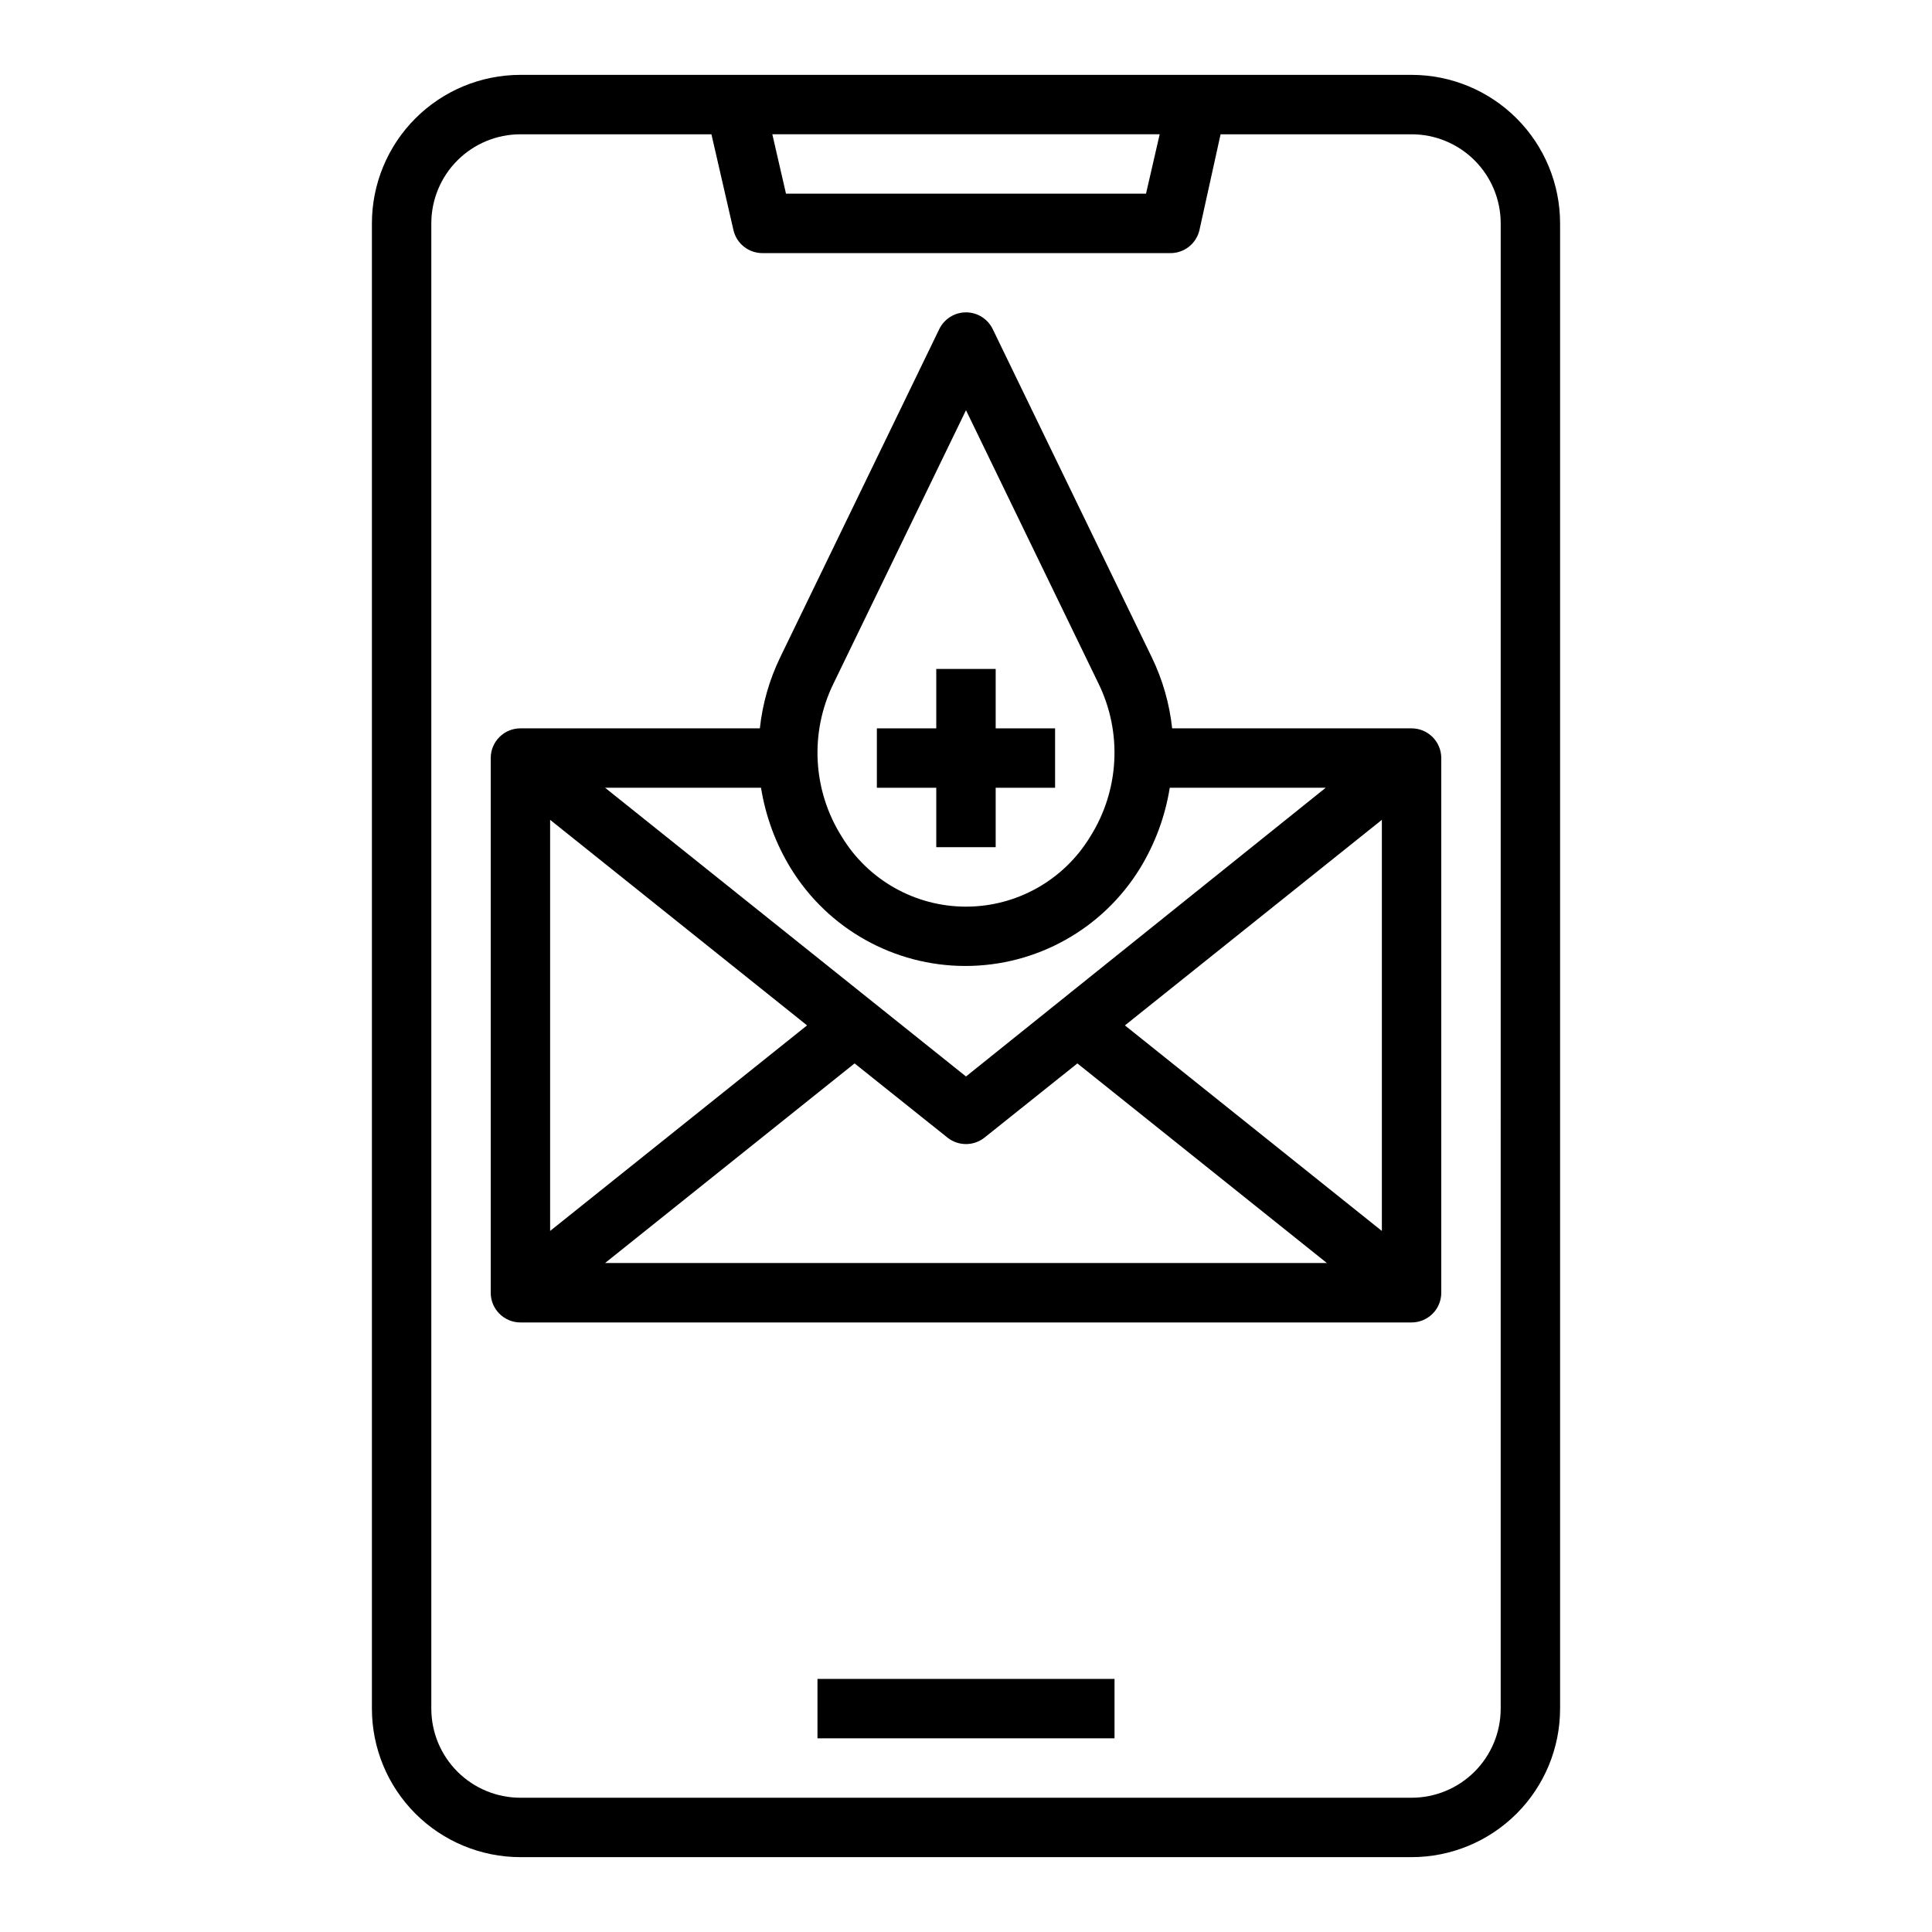 <?xml version="1.0" encoding="UTF-8"?>
<!-- Uploaded to: ICON Repo, www.iconrepo.com, Generator: ICON Repo Mixer Tools -->
<svg fill="#000000" width="800px" height="800px" version="1.1" viewBox="144 144 512 512" xmlns="http://www.w3.org/2000/svg">
 <g>
  <path d="m518.08 163.84h-236.16c-10.438 0-20.449 4.148-27.832 11.531-7.383 7.379-11.527 17.391-11.527 27.832v393.6c0 10.438 4.144 20.449 11.527 27.832 7.383 7.379 17.395 11.527 27.832 11.527h236.16c10.441 0 20.449-4.148 27.832-11.527 7.383-7.383 11.527-17.395 11.527-27.832v-393.6c0-10.441-4.144-20.453-11.527-27.832-7.383-7.383-17.391-11.531-27.832-11.531zm-66.754 15.746-3.621 15.742h-95.41l-3.621-15.742zm90.371 417.22c0 6.262-2.488 12.27-6.918 16.699-4.43 4.426-10.434 6.914-16.699 6.914h-236.16c-6.262 0-12.27-2.488-16.699-6.914-4.43-4.43-6.918-10.438-6.918-16.699v-393.6c0-6.266 2.488-12.273 6.918-16.699 4.43-4.43 10.438-6.918 16.699-6.918h50.617l5.824 25.348c0.824 3.66 4.121 6.231 7.875 6.141h107.77c3.754 0.09 7.047-2.481 7.871-6.141l5.59-25.348h50.617c6.266 0 12.27 2.488 16.699 6.918 4.43 4.426 6.918 10.434 6.918 16.699z"/>
  <path d="m360.64 588.93h78.719v15.742h-78.719z"/>
  <path d="m392.12 368.51h15.746v-15.746h15.742v-15.742h-15.742v-15.746h-15.746v15.746h-15.742v15.742h15.742z"/>
  <path d="m518.08 337.02h-63.449c-0.699-6.508-2.508-12.844-5.352-18.738l-42.195-87.062c-1.312-2.715-4.066-4.441-7.082-4.441-3.019 0-5.769 1.727-7.086 4.441l-42.195 87.062c-2.84 5.894-4.652 12.23-5.352 18.738h-63.449c-4.348 0-7.871 3.523-7.871 7.871v141.7c0 2.09 0.828 4.09 2.305 5.566 1.477 1.477 3.481 2.305 5.566 2.305h236.16c2.09 0 4.09-0.828 5.566-2.305 1.477-1.477 2.305-3.477 2.305-5.566v-141.7c0-2.09-0.828-4.09-2.305-5.566-1.477-1.477-3.477-2.305-5.566-2.305zm-153.19-11.887 35.109-72.422 35.109 72.422c6.363 13.004 5.527 28.379-2.207 40.617-6.981 11.5-19.453 18.52-32.902 18.52-13.453 0-25.926-7.019-32.906-18.52-7.734-12.238-8.566-27.613-2.203-40.617zm-19.211 27.629c1.211 7.559 3.887 14.805 7.875 21.332 9.879 16.094 27.406 25.898 46.285 25.898 18.883 0 36.41-9.805 46.289-25.898 3.988-6.527 6.664-13.773 7.871-21.332h41.328l-95.328 76.516-95.648-76.516zm-55.891 8.504 68.094 54.473-68.094 54.477zm14.562 117.45 66.125-52.898 24.641 19.68c2.863 2.258 6.902 2.258 9.762 0l24.641-19.68 66.125 52.898zm205.86-8.5-68.094-54.477 68.094-54.473z"/>
 </g>
</svg>